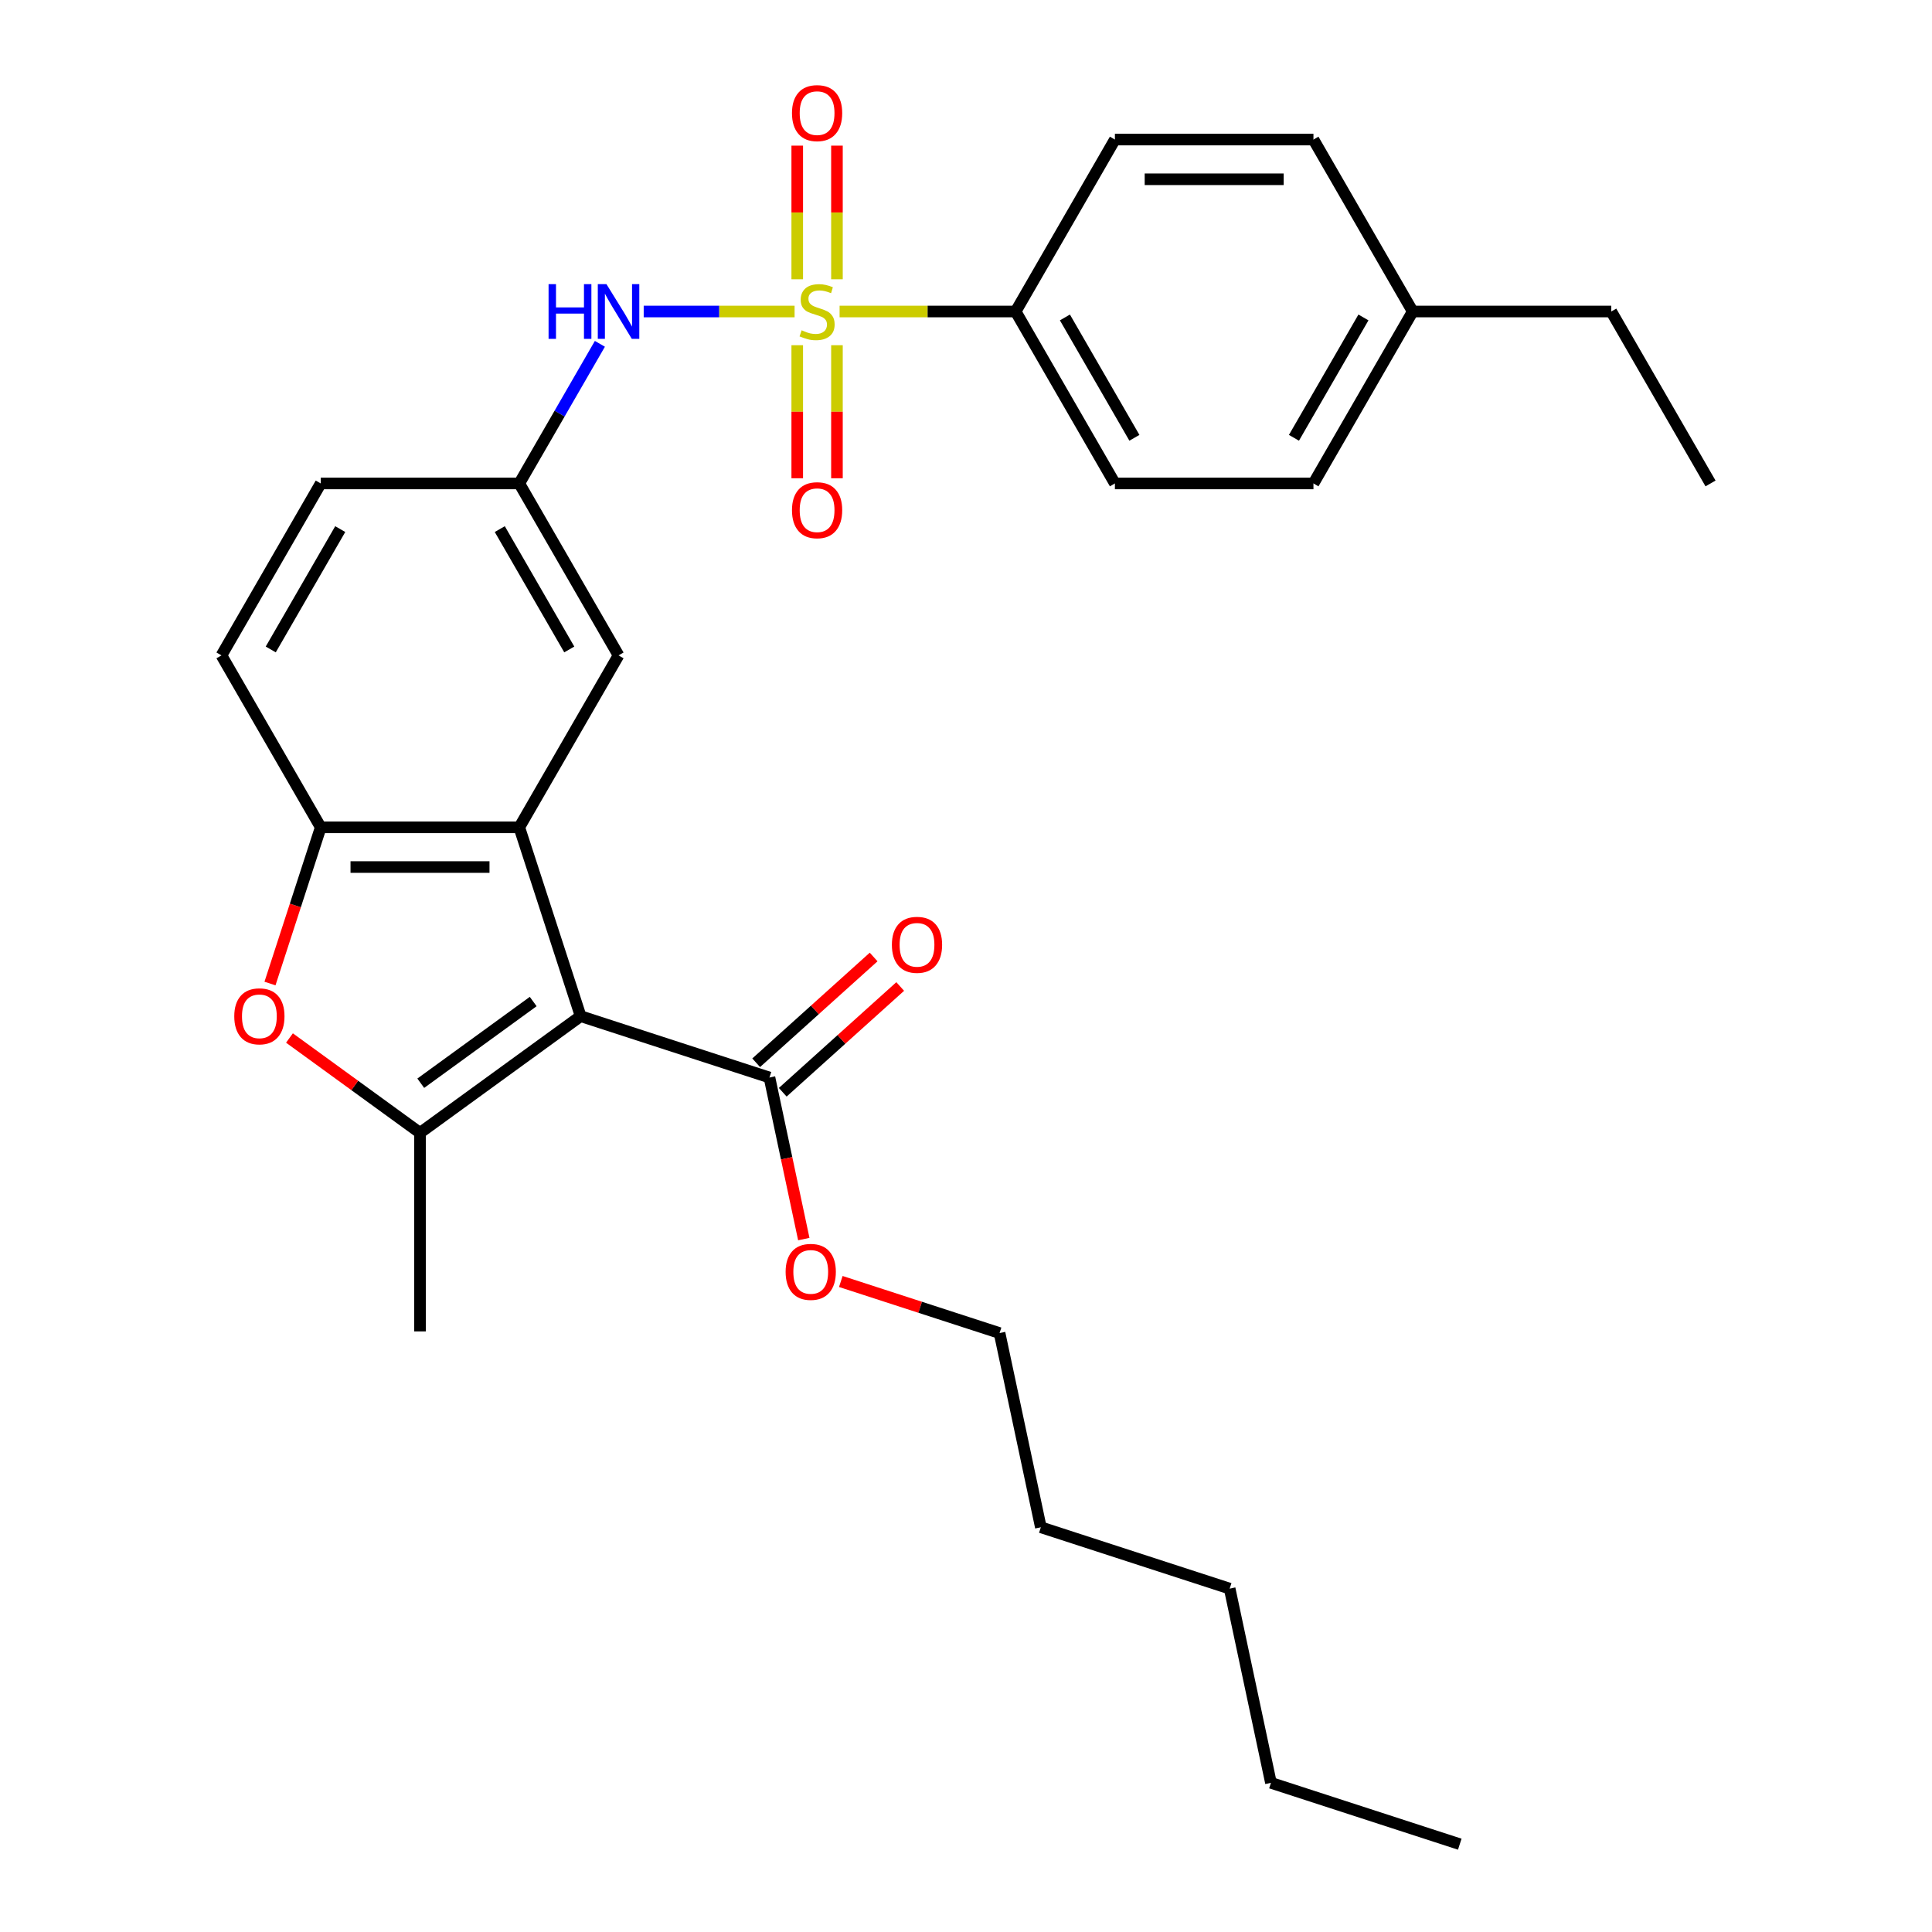 <?xml version='1.0' encoding='iso-8859-1'?>
<svg version='1.1' baseProfile='full'
              xmlns='http://www.w3.org/2000/svg'
                      xmlns:rdkit='http://www.rdkit.org/xml'
                      xmlns:xlink='http://www.w3.org/1999/xlink'
                  xml:space='preserve'
width='1000px' height='1000px' viewBox='0 0 1000 1000'>
<!-- END OF HEADER -->
<rect style='opacity:1.0;fill:#FFFFFF;stroke:none' width='1000' height='1000' x='0' y='0'> </rect>
<path class='bond-1' d='M 300.535,525.962 L 217.396,586.366' style='fill:none;fill-rule:evenodd;stroke:#000000;stroke-width:6px;stroke-linecap:butt;stroke-linejoin:miter;stroke-opacity:1' />
<path class='bond-1' d='M 275.983,518.395 L 217.786,560.678' style='fill:none;fill-rule:evenodd;stroke:#000000;stroke-width:6px;stroke-linecap:butt;stroke-linejoin:miter;stroke-opacity:1' />
<path class='bond-2' d='M 300.535,525.962 L 268.778,428.227' style='fill:none;fill-rule:evenodd;stroke:#000000;stroke-width:6px;stroke-linecap:butt;stroke-linejoin:miter;stroke-opacity:1' />
<path class='bond-5' d='M 300.535,525.962 L 398.27,557.719' style='fill:none;fill-rule:evenodd;stroke:#000000;stroke-width:6px;stroke-linecap:butt;stroke-linejoin:miter;stroke-opacity:1' />
<path class='bond-0' d='M 411.277,161.235 L 372.228,161.235' style='fill:none;fill-rule:evenodd;stroke:#CCCC00;stroke-width:6px;stroke-linecap:butt;stroke-linejoin:miter;stroke-opacity:1' />
<path class='bond-0' d='M 372.228,161.235 L 333.179,161.235' style='fill:none;fill-rule:evenodd;stroke:#0000FF;stroke-width:6px;stroke-linecap:butt;stroke-linejoin:miter;stroke-opacity:1' />
<path class='bond-7' d='M 434.575,161.235 L 480.133,161.235' style='fill:none;fill-rule:evenodd;stroke:#CCCC00;stroke-width:6px;stroke-linecap:butt;stroke-linejoin:miter;stroke-opacity:1' />
<path class='bond-7' d='M 480.133,161.235 L 525.691,161.235' style='fill:none;fill-rule:evenodd;stroke:#000000;stroke-width:6px;stroke-linecap:butt;stroke-linejoin:miter;stroke-opacity:1' />
<path class='bond-8' d='M 412.65,178.684 L 412.65,213.116' style='fill:none;fill-rule:evenodd;stroke:#CCCC00;stroke-width:6px;stroke-linecap:butt;stroke-linejoin:miter;stroke-opacity:1' />
<path class='bond-8' d='M 412.65,213.116 L 412.65,247.547' style='fill:none;fill-rule:evenodd;stroke:#FF0000;stroke-width:6px;stroke-linecap:butt;stroke-linejoin:miter;stroke-opacity:1' />
<path class='bond-8' d='M 433.203,178.684 L 433.203,213.116' style='fill:none;fill-rule:evenodd;stroke:#CCCC00;stroke-width:6px;stroke-linecap:butt;stroke-linejoin:miter;stroke-opacity:1' />
<path class='bond-8' d='M 433.203,213.116 L 433.203,247.547' style='fill:none;fill-rule:evenodd;stroke:#FF0000;stroke-width:6px;stroke-linecap:butt;stroke-linejoin:miter;stroke-opacity:1' />
<path class='bond-9' d='M 433.203,144.546 L 433.203,109.964' style='fill:none;fill-rule:evenodd;stroke:#CCCC00;stroke-width:6px;stroke-linecap:butt;stroke-linejoin:miter;stroke-opacity:1' />
<path class='bond-9' d='M 433.203,109.964 L 433.203,75.382' style='fill:none;fill-rule:evenodd;stroke:#FF0000;stroke-width:6px;stroke-linecap:butt;stroke-linejoin:miter;stroke-opacity:1' />
<path class='bond-9' d='M 412.65,144.546 L 412.65,109.964' style='fill:none;fill-rule:evenodd;stroke:#CCCC00;stroke-width:6px;stroke-linecap:butt;stroke-linejoin:miter;stroke-opacity:1' />
<path class='bond-9' d='M 412.65,109.964 L 412.65,75.382' style='fill:none;fill-rule:evenodd;stroke:#FF0000;stroke-width:6px;stroke-linecap:butt;stroke-linejoin:miter;stroke-opacity:1' />
<path class='bond-3' d='M 217.396,586.366 L 183.611,561.82' style='fill:none;fill-rule:evenodd;stroke:#000000;stroke-width:6px;stroke-linecap:butt;stroke-linejoin:miter;stroke-opacity:1' />
<path class='bond-3' d='M 183.611,561.82 L 149.826,537.274' style='fill:none;fill-rule:evenodd;stroke:#FF0000;stroke-width:6px;stroke-linecap:butt;stroke-linejoin:miter;stroke-opacity:1' />
<path class='bond-18' d='M 217.396,586.366 L 217.396,689.131' style='fill:none;fill-rule:evenodd;stroke:#000000;stroke-width:6px;stroke-linecap:butt;stroke-linejoin:miter;stroke-opacity:1' />
<path class='bond-4' d='M 268.778,428.227 L 166.013,428.227' style='fill:none;fill-rule:evenodd;stroke:#000000;stroke-width:6px;stroke-linecap:butt;stroke-linejoin:miter;stroke-opacity:1' />
<path class='bond-4' d='M 253.364,448.78 L 181.428,448.78' style='fill:none;fill-rule:evenodd;stroke:#000000;stroke-width:6px;stroke-linecap:butt;stroke-linejoin:miter;stroke-opacity:1' />
<path class='bond-10' d='M 268.778,428.227 L 320.161,339.23' style='fill:none;fill-rule:evenodd;stroke:#000000;stroke-width:6px;stroke-linecap:butt;stroke-linejoin:miter;stroke-opacity:1' />
<path class='bond-29' d='M 139.745,509.073 L 152.879,468.65' style='fill:none;fill-rule:evenodd;stroke:#FF0000;stroke-width:6px;stroke-linecap:butt;stroke-linejoin:miter;stroke-opacity:1' />
<path class='bond-29' d='M 152.879,468.65 L 166.013,428.227' style='fill:none;fill-rule:evenodd;stroke:#000000;stroke-width:6px;stroke-linecap:butt;stroke-linejoin:miter;stroke-opacity:1' />
<path class='bond-13' d='M 166.013,428.227 L 114.631,339.23' style='fill:none;fill-rule:evenodd;stroke:#000000;stroke-width:6px;stroke-linecap:butt;stroke-linejoin:miter;stroke-opacity:1' />
<path class='bond-12' d='M 405.146,565.355 L 435.547,537.983' style='fill:none;fill-rule:evenodd;stroke:#000000;stroke-width:6px;stroke-linecap:butt;stroke-linejoin:miter;stroke-opacity:1' />
<path class='bond-12' d='M 435.547,537.983 L 465.947,510.611' style='fill:none;fill-rule:evenodd;stroke:#FF0000;stroke-width:6px;stroke-linecap:butt;stroke-linejoin:miter;stroke-opacity:1' />
<path class='bond-12' d='M 391.394,550.082 L 421.794,522.709' style='fill:none;fill-rule:evenodd;stroke:#000000;stroke-width:6px;stroke-linecap:butt;stroke-linejoin:miter;stroke-opacity:1' />
<path class='bond-12' d='M 421.794,522.709 L 452.194,495.337' style='fill:none;fill-rule:evenodd;stroke:#FF0000;stroke-width:6px;stroke-linecap:butt;stroke-linejoin:miter;stroke-opacity:1' />
<path class='bond-17' d='M 398.27,557.719 L 407.158,599.534' style='fill:none;fill-rule:evenodd;stroke:#000000;stroke-width:6px;stroke-linecap:butt;stroke-linejoin:miter;stroke-opacity:1' />
<path class='bond-17' d='M 407.158,599.534 L 416.046,641.349' style='fill:none;fill-rule:evenodd;stroke:#FF0000;stroke-width:6px;stroke-linecap:butt;stroke-linejoin:miter;stroke-opacity:1' />
<path class='bond-6' d='M 310.502,177.964 L 289.64,214.098' style='fill:none;fill-rule:evenodd;stroke:#0000FF;stroke-width:6px;stroke-linecap:butt;stroke-linejoin:miter;stroke-opacity:1' />
<path class='bond-6' d='M 289.64,214.098 L 268.778,250.232' style='fill:none;fill-rule:evenodd;stroke:#000000;stroke-width:6px;stroke-linecap:butt;stroke-linejoin:miter;stroke-opacity:1' />
<path class='bond-14' d='M 525.691,161.235 L 577.074,250.232' style='fill:none;fill-rule:evenodd;stroke:#000000;stroke-width:6px;stroke-linecap:butt;stroke-linejoin:miter;stroke-opacity:1' />
<path class='bond-14' d='M 551.198,164.308 L 587.166,226.606' style='fill:none;fill-rule:evenodd;stroke:#000000;stroke-width:6px;stroke-linecap:butt;stroke-linejoin:miter;stroke-opacity:1' />
<path class='bond-15' d='M 525.691,161.235 L 577.074,72.238' style='fill:none;fill-rule:evenodd;stroke:#000000;stroke-width:6px;stroke-linecap:butt;stroke-linejoin:miter;stroke-opacity:1' />
<path class='bond-11' d='M 320.161,339.23 L 268.778,250.232' style='fill:none;fill-rule:evenodd;stroke:#000000;stroke-width:6px;stroke-linecap:butt;stroke-linejoin:miter;stroke-opacity:1' />
<path class='bond-11' d='M 294.654,336.157 L 258.686,273.859' style='fill:none;fill-rule:evenodd;stroke:#000000;stroke-width:6px;stroke-linecap:butt;stroke-linejoin:miter;stroke-opacity:1' />
<path class='bond-16' d='M 268.778,250.232 L 166.013,250.232' style='fill:none;fill-rule:evenodd;stroke:#000000;stroke-width:6px;stroke-linecap:butt;stroke-linejoin:miter;stroke-opacity:1' />
<path class='bond-30' d='M 114.631,339.23 L 166.013,250.232' style='fill:none;fill-rule:evenodd;stroke:#000000;stroke-width:6px;stroke-linecap:butt;stroke-linejoin:miter;stroke-opacity:1' />
<path class='bond-30' d='M 140.138,336.157 L 176.105,273.859' style='fill:none;fill-rule:evenodd;stroke:#000000;stroke-width:6px;stroke-linecap:butt;stroke-linejoin:miter;stroke-opacity:1' />
<path class='bond-20' d='M 577.074,250.232 L 679.839,250.232' style='fill:none;fill-rule:evenodd;stroke:#000000;stroke-width:6px;stroke-linecap:butt;stroke-linejoin:miter;stroke-opacity:1' />
<path class='bond-19' d='M 577.074,72.238 L 679.839,72.238' style='fill:none;fill-rule:evenodd;stroke:#000000;stroke-width:6px;stroke-linecap:butt;stroke-linejoin:miter;stroke-opacity:1' />
<path class='bond-19' d='M 592.489,92.791 L 664.424,92.791' style='fill:none;fill-rule:evenodd;stroke:#000000;stroke-width:6px;stroke-linecap:butt;stroke-linejoin:miter;stroke-opacity:1' />
<path class='bond-23' d='M 435.205,663.297 L 476.288,676.645' style='fill:none;fill-rule:evenodd;stroke:#FF0000;stroke-width:6px;stroke-linecap:butt;stroke-linejoin:miter;stroke-opacity:1' />
<path class='bond-23' d='M 476.288,676.645 L 517.372,689.994' style='fill:none;fill-rule:evenodd;stroke:#000000;stroke-width:6px;stroke-linecap:butt;stroke-linejoin:miter;stroke-opacity:1' />
<path class='bond-21' d='M 679.839,72.238 L 731.222,161.235' style='fill:none;fill-rule:evenodd;stroke:#000000;stroke-width:6px;stroke-linecap:butt;stroke-linejoin:miter;stroke-opacity:1' />
<path class='bond-31' d='M 679.839,250.232 L 731.222,161.235' style='fill:none;fill-rule:evenodd;stroke:#000000;stroke-width:6px;stroke-linecap:butt;stroke-linejoin:miter;stroke-opacity:1' />
<path class='bond-31' d='M 669.747,226.606 L 705.715,164.308' style='fill:none;fill-rule:evenodd;stroke:#000000;stroke-width:6px;stroke-linecap:butt;stroke-linejoin:miter;stroke-opacity:1' />
<path class='bond-22' d='M 731.222,161.235 L 833.987,161.235' style='fill:none;fill-rule:evenodd;stroke:#000000;stroke-width:6px;stroke-linecap:butt;stroke-linejoin:miter;stroke-opacity:1' />
<path class='bond-27' d='M 833.987,161.235 L 885.369,250.232' style='fill:none;fill-rule:evenodd;stroke:#000000;stroke-width:6px;stroke-linecap:butt;stroke-linejoin:miter;stroke-opacity:1' />
<path class='bond-24' d='M 517.372,689.994 L 538.738,790.514' style='fill:none;fill-rule:evenodd;stroke:#000000;stroke-width:6px;stroke-linecap:butt;stroke-linejoin:miter;stroke-opacity:1' />
<path class='bond-26' d='M 538.738,790.514 L 636.473,822.27' style='fill:none;fill-rule:evenodd;stroke:#000000;stroke-width:6px;stroke-linecap:butt;stroke-linejoin:miter;stroke-opacity:1' />
<path class='bond-25' d='M 657.839,922.789 L 636.473,822.27' style='fill:none;fill-rule:evenodd;stroke:#000000;stroke-width:6px;stroke-linecap:butt;stroke-linejoin:miter;stroke-opacity:1' />
<path class='bond-28' d='M 657.839,922.789 L 755.575,954.545' style='fill:none;fill-rule:evenodd;stroke:#000000;stroke-width:6px;stroke-linecap:butt;stroke-linejoin:miter;stroke-opacity:1' />
<path  class='atom-1' d='M 414.926 170.955
Q 415.246 171.075, 416.566 171.635
Q 417.886 172.195, 419.326 172.555
Q 420.806 172.875, 422.246 172.875
Q 424.926 172.875, 426.486 171.595
Q 428.046 170.275, 428.046 167.995
Q 428.046 166.435, 427.246 165.475
Q 426.486 164.515, 425.286 163.995
Q 424.086 163.475, 422.086 162.875
Q 419.566 162.115, 418.046 161.395
Q 416.566 160.675, 415.486 159.155
Q 414.446 157.635, 414.446 155.075
Q 414.446 151.515, 416.846 149.315
Q 419.286 147.115, 424.086 147.115
Q 427.366 147.115, 431.086 148.675
L 430.166 151.755
Q 426.766 150.355, 424.206 150.355
Q 421.446 150.355, 419.926 151.515
Q 418.406 152.635, 418.446 154.595
Q 418.446 156.115, 419.206 157.035
Q 420.006 157.955, 421.126 158.475
Q 422.286 158.995, 424.206 159.595
Q 426.766 160.395, 428.286 161.195
Q 429.806 161.995, 430.886 163.635
Q 432.006 165.235, 432.006 167.995
Q 432.006 171.915, 429.366 174.035
Q 426.766 176.115, 422.406 176.115
Q 419.886 176.115, 417.966 175.555
Q 416.086 175.035, 413.846 174.115
L 414.926 170.955
' fill='#CCCC00'/>
<path  class='atom-4' d='M 121.257 526.042
Q 121.257 519.242, 124.617 515.442
Q 127.977 511.642, 134.257 511.642
Q 140.537 511.642, 143.897 515.442
Q 147.257 519.242, 147.257 526.042
Q 147.257 532.922, 143.857 536.842
Q 140.457 540.722, 134.257 540.722
Q 128.017 540.722, 124.617 536.842
Q 121.257 532.962, 121.257 526.042
M 134.257 537.522
Q 138.577 537.522, 140.897 534.642
Q 143.257 531.722, 143.257 526.042
Q 143.257 520.482, 140.897 517.682
Q 138.577 514.842, 134.257 514.842
Q 129.937 514.842, 127.577 517.642
Q 125.257 520.442, 125.257 526.042
Q 125.257 531.762, 127.577 534.642
Q 129.937 537.522, 134.257 537.522
' fill='#FF0000'/>
<path  class='atom-7' d='M 283.941 147.075
L 287.781 147.075
L 287.781 159.115
L 302.261 159.115
L 302.261 147.075
L 306.101 147.075
L 306.101 175.395
L 302.261 175.395
L 302.261 162.315
L 287.781 162.315
L 287.781 175.395
L 283.941 175.395
L 283.941 147.075
' fill='#0000FF'/>
<path  class='atom-7' d='M 313.901 147.075
L 323.181 162.075
Q 324.101 163.555, 325.581 166.235
Q 327.061 168.915, 327.141 169.075
L 327.141 147.075
L 330.901 147.075
L 330.901 175.395
L 327.021 175.395
L 317.061 158.995
Q 315.901 157.075, 314.661 154.875
Q 313.461 152.675, 313.101 151.995
L 313.101 175.395
L 309.421 175.395
L 309.421 147.075
L 313.901 147.075
' fill='#0000FF'/>
<path  class='atom-9' d='M 409.926 264.08
Q 409.926 257.28, 413.286 253.48
Q 416.646 249.68, 422.926 249.68
Q 429.206 249.68, 432.566 253.48
Q 435.926 257.28, 435.926 264.08
Q 435.926 270.96, 432.526 274.88
Q 429.126 278.76, 422.926 278.76
Q 416.686 278.76, 413.286 274.88
Q 409.926 271, 409.926 264.08
M 422.926 275.56
Q 427.246 275.56, 429.566 272.68
Q 431.926 269.76, 431.926 264.08
Q 431.926 258.52, 429.566 255.72
Q 427.246 252.88, 422.926 252.88
Q 418.606 252.88, 416.246 255.68
Q 413.926 258.48, 413.926 264.08
Q 413.926 269.8, 416.246 272.68
Q 418.606 275.56, 422.926 275.56
' fill='#FF0000'/>
<path  class='atom-10' d='M 409.926 58.55
Q 409.926 51.75, 413.286 47.95
Q 416.646 44.15, 422.926 44.15
Q 429.206 44.15, 432.566 47.95
Q 435.926 51.75, 435.926 58.55
Q 435.926 65.43, 432.526 69.35
Q 429.126 73.23, 422.926 73.23
Q 416.686 73.23, 413.286 69.35
Q 409.926 65.47, 409.926 58.55
M 422.926 70.03
Q 427.246 70.03, 429.566 67.15
Q 431.926 64.23, 431.926 58.55
Q 431.926 52.99, 429.566 50.19
Q 427.246 47.35, 422.926 47.35
Q 418.606 47.35, 416.246 50.15
Q 413.926 52.95, 413.926 58.55
Q 413.926 64.27, 416.246 67.15
Q 418.606 70.03, 422.926 70.03
' fill='#FF0000'/>
<path  class='atom-13' d='M 461.639 489.035
Q 461.639 482.235, 464.999 478.435
Q 468.359 474.635, 474.639 474.635
Q 480.919 474.635, 484.279 478.435
Q 487.639 482.235, 487.639 489.035
Q 487.639 495.915, 484.239 499.835
Q 480.839 503.715, 474.639 503.715
Q 468.399 503.715, 464.999 499.835
Q 461.639 495.955, 461.639 489.035
M 474.639 500.515
Q 478.959 500.515, 481.279 497.635
Q 483.639 494.715, 483.639 489.035
Q 483.639 483.475, 481.279 480.675
Q 478.959 477.835, 474.639 477.835
Q 470.319 477.835, 467.959 480.635
Q 465.639 483.435, 465.639 489.035
Q 465.639 494.755, 467.959 497.635
Q 470.319 500.515, 474.639 500.515
' fill='#FF0000'/>
<path  class='atom-18' d='M 406.636 658.318
Q 406.636 651.518, 409.996 647.718
Q 413.356 643.918, 419.636 643.918
Q 425.916 643.918, 429.276 647.718
Q 432.636 651.518, 432.636 658.318
Q 432.636 665.198, 429.236 669.118
Q 425.836 672.998, 419.636 672.998
Q 413.396 672.998, 409.996 669.118
Q 406.636 665.238, 406.636 658.318
M 419.636 669.798
Q 423.956 669.798, 426.276 666.918
Q 428.636 663.998, 428.636 658.318
Q 428.636 652.758, 426.276 649.958
Q 423.956 647.118, 419.636 647.118
Q 415.316 647.118, 412.956 649.918
Q 410.636 652.718, 410.636 658.318
Q 410.636 664.038, 412.956 666.918
Q 415.316 669.798, 419.636 669.798
' fill='#FF0000'/>
</svg>
